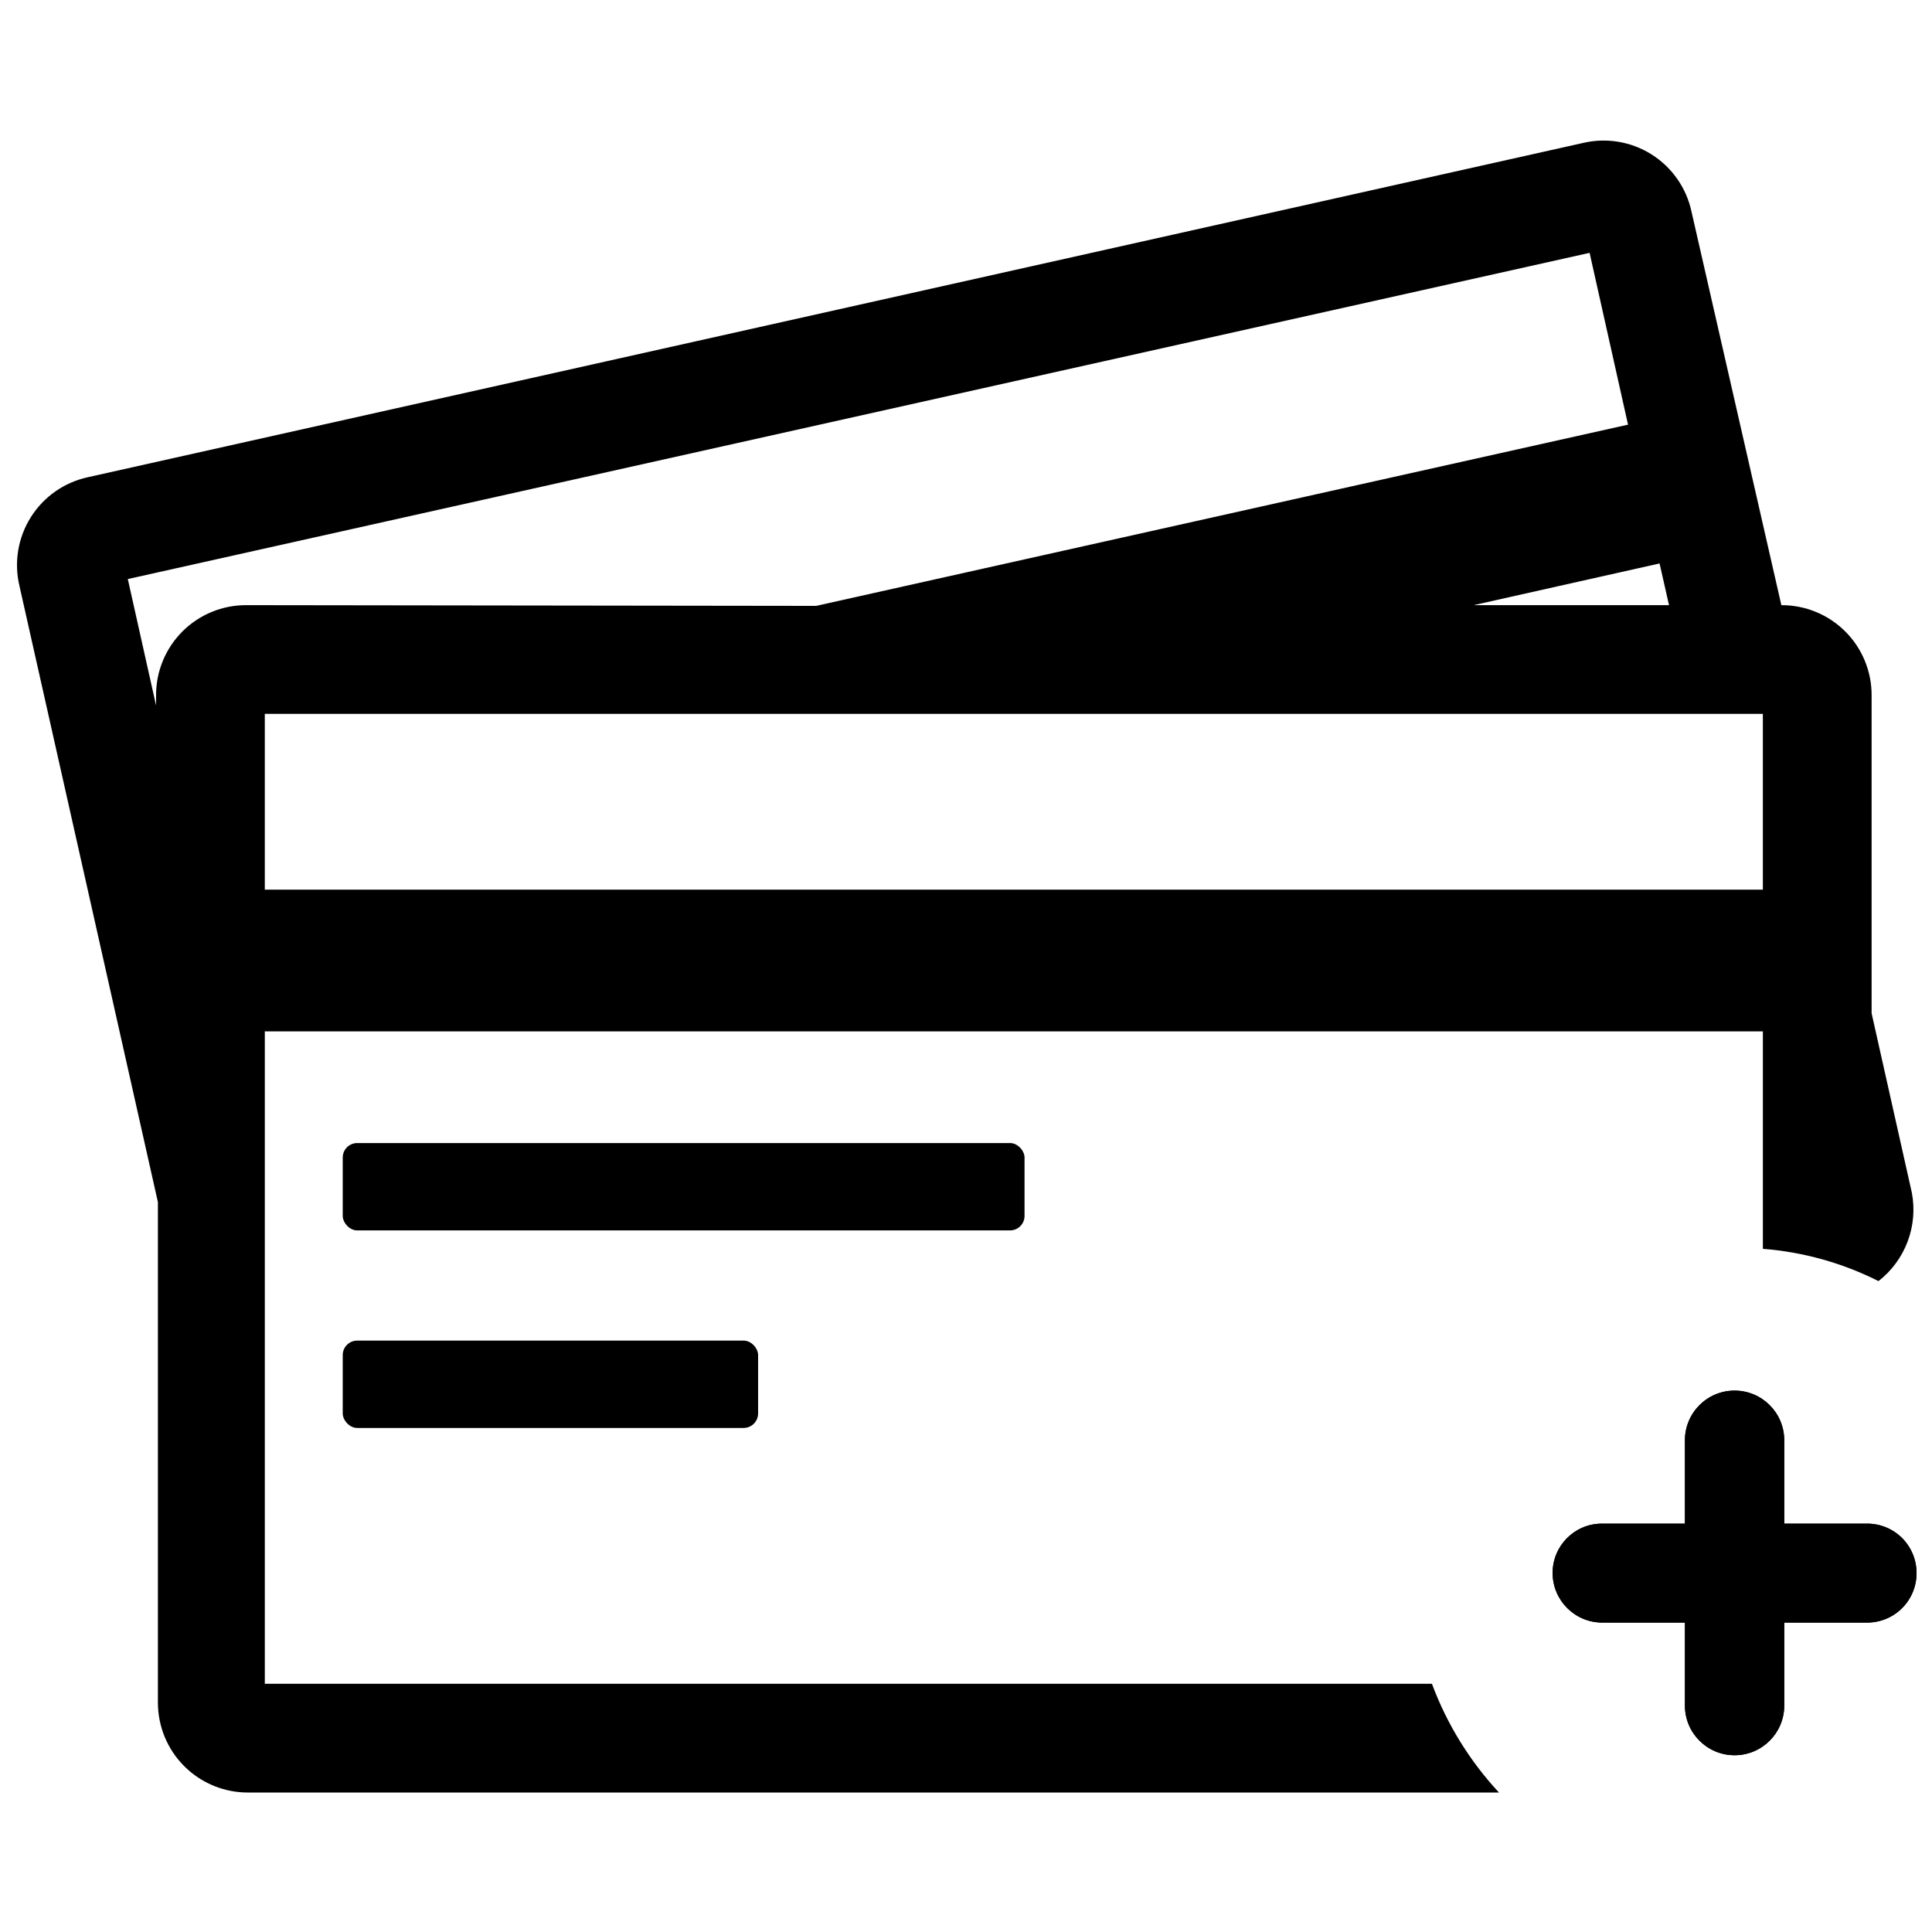 <?xml version="1.0" encoding="UTF-8"?>
<!-- Uploaded to: SVG Repo, www.svgrepo.com, Generator: SVG Repo Mixer Tools -->
<svg width="800px" height="800px" version="1.1" viewBox="144 144 512 512" xmlns="http://www.w3.org/2000/svg">
 <defs>
  <clipPath id="b">
   <path d="m148.09 181h503.81v439h-503.81z"/>
  </clipPath>
  <clipPath id="a">
   <path d="m555 512h96.902v98h-96.902z"/>
  </clipPath>
 </defs>
 <g clip-path="url(#b)">
  <path d="m650.66 460.08-10.664-47.547v-84.242c0.027-6.352-2.484-12.449-6.977-16.941-4.492-4.488-10.59-7-16.941-6.977l-23.82-104.32c-1.352-6.266-5.168-11.723-10.59-15.137-5.422-3.418-11.992-4.504-18.227-3.016l-396.13 88.562c-6.266 1.348-11.723 5.168-15.137 10.59-3.418 5.422-4.504 11.992-3.019 18.227l36.691 163.29v132.55h0.004c-0.027 6.352 2.484 12.453 6.977 16.941 4.492 4.492 10.59 7.004 16.941 6.977h331.48c-7.762-8.34-13.801-18.133-17.77-28.816h-309.3v-172.9h397v57.633c10.672 0.828 21.082 3.734 30.641 8.551 3.488-2.715 6.16-6.34 7.719-10.477s1.945-8.621 1.121-12.961zm-64.355-155.71h-51.777l49.277-11.047zm-377.02 0h-0.004c-6.352-0.023-12.449 2.488-16.941 6.977-4.492 4.492-7.004 10.59-6.977 16.941v2.691l-7.492-33.523 387.39-86.449 10.184 45.531-215.16 48.027zm401.89 75.402h-397v-46.586h397z"/>
 </g>
 <path d="m238.67 446.92h173c2.121 0 3.844 2.121 3.844 3.844v15.465c0 2.121-1.719 3.844-3.844 3.844h-173c-2.121 0-3.844-2.121-3.844-3.844v-15.465c0-2.121 1.719-3.844 3.844-3.844z"/>
 <path d="m238.67 499.27h102.39c2.121 0 3.844 2.121 3.844 3.844v15.465c0 2.121-1.719 3.844-3.844 3.844h-102.39c-2.121 0-3.844-2.121-3.844-3.844v-15.465c0-2.121 1.719-3.844 3.844-3.844z"/>
 <g clip-path="url(#a)">
  <path d="m651.9 560.84c0.027 3.481-1.34 6.828-3.793 9.297-2.449 2.473-5.789 3.863-9.27 3.863h-21.996v21.996c0 7.266-5.891 13.16-13.16 13.16-7.269 0-13.16-5.894-13.16-13.16v-21.996h-21.996c-7.231-0.055-13.062-5.93-13.062-13.16 0-7.215 5.848-13.062 13.062-13.062h21.996v-22.094c0-7.269 5.891-13.16 13.16-13.16 7.269 0 13.16 5.891 13.16 13.16v22.094h21.996c3.465 0 6.789 1.375 9.238 3.824s3.824 5.773 3.824 9.238z"/>
  <path d="m651.9 560.84c0.027 3.481-1.34 6.828-3.793 9.297-2.449 2.473-5.789 3.863-9.27 3.863h-21.996v21.996c0 7.266-5.891 13.16-13.16 13.16-7.269 0-13.16-5.894-13.16-13.16v-21.996h-21.996c-7.231-0.055-13.062-5.93-13.062-13.16 0-7.215 5.848-13.062 13.062-13.062h21.996v-22.094c0-7.269 5.891-13.16 13.16-13.16 7.269 0 13.16 5.891 13.16 13.16v22.094h21.996c3.465 0 6.789 1.375 9.238 3.824s3.824 5.773 3.824 9.238z"/>
 </g>
</svg>